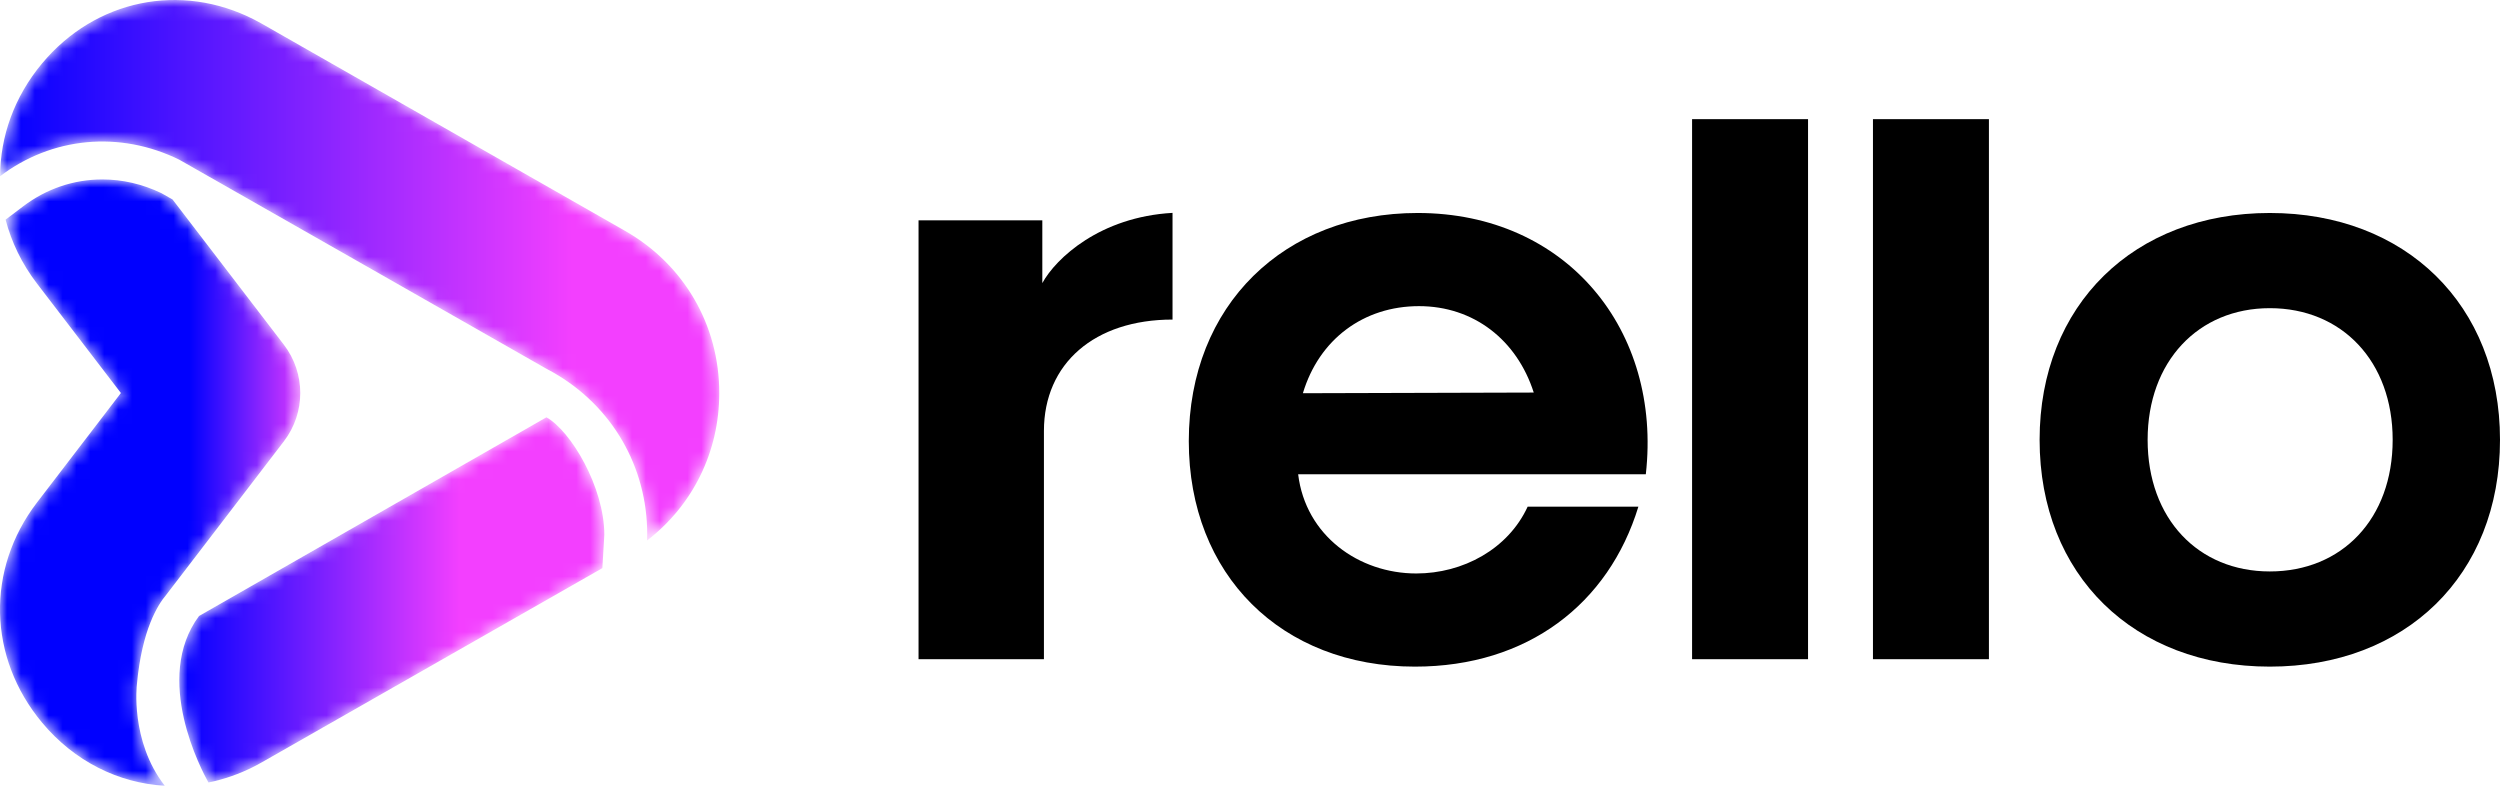 <svg xmlns="http://www.w3.org/2000/svg" width="180" height="57" viewBox="0 0 180 57" fill="none"><path d="M101.876 47.997C109.992 47.997 115.825 43.477 117.964 36.478H109.992C108.583 39.54 105.326 41.29 101.973 41.29C97.841 41.29 94.001 38.568 93.467 34.145H118.499C119.665 23.792 112.812 15.335 102.07 15.335C92.495 15.335 85.593 21.945 85.593 31.763C85.593 41.387 92.252 47.997 101.876 47.997ZM93.808 28.312C94.974 24.424 98.182 22.042 102.167 22.042C106.104 22.042 109.215 24.473 110.43 28.264L93.808 28.312Z" fill="black"></path><path d="M163.426 47.997C173.196 47.997 180 41.435 180 31.666C180 21.945 173.196 15.335 163.426 15.335C153.657 15.335 146.852 21.945 146.852 31.666C146.852 41.435 153.657 47.997 163.426 47.997ZM154.629 31.666C154.629 26.028 158.274 22.188 163.426 22.188C168.627 22.188 172.272 26.028 172.272 31.666C172.272 37.353 168.627 41.144 163.426 41.144C158.274 41.144 154.629 37.353 154.629 31.666Z" fill="black"></path><path d="M66.135 47.462H75.163V31.03C75.163 26.169 78.809 23.009 84.422 23.009V15.327C79.214 15.619 76.031 18.585 75.047 20.383V15.862H66.135V47.462Z" fill="black"></path><path d="M121.83 47.462H130.179V8.579H121.83V47.462Z" fill="black"></path><path d="M134.853 47.462H143.202V8.579H134.853V47.462Z" fill="black"></path><mask id="mask0_9_22" style="mask-type:luminance" maskUnits="userSpaceOnUse" x="0" y="0" width="52" height="39"><path d="M45.005 16.623L18.86 1.712C18.675 1.607 18.49 1.506 18.31 1.415C13.006 -1.3 6.864 -0.032 3.026 4.571C1.021 6.976 0.017 9.829 0.008 12.687C3.717 9.876 8.602 9.369 12.951 11.518C12.944 11.515 12.935 11.513 12.927 11.509C12.993 11.536 39.343 26.551 39.343 26.551C39.606 26.701 39.819 26.81 39.819 26.81C44.066 29.232 46.601 33.596 46.601 38.484C46.601 38.63 46.591 38.773 46.587 38.917C49.871 36.391 51.787 32.544 51.787 28.298C51.787 23.409 49.252 19.045 45.005 16.623Z" fill="white"></path></mask><g mask="url(#mask0_9_22)"><path d="M45.005 16.623L18.86 1.712C18.675 1.607 18.49 1.506 18.31 1.415C13.006 -1.3 6.864 -0.032 3.026 4.571C1.021 6.976 0.017 9.829 0.008 12.687C3.717 9.876 8.602 9.369 12.951 11.518C12.944 11.515 12.935 11.513 12.927 11.509C12.993 11.536 39.343 26.551 39.343 26.551C39.606 26.701 39.819 26.81 39.819 26.81C44.066 29.232 46.601 33.596 46.601 38.484C46.601 38.63 46.591 38.773 46.587 38.917C49.871 36.391 51.787 32.544 51.787 28.298C51.787 23.409 49.252 19.045 45.005 16.623Z" fill="url(#paint0_linear_9_22)"></path></g><mask id="mask1_9_22" style="mask-type:luminance" maskUnits="userSpaceOnUse" x="12" y="30" width="32" height="27"><path d="M39.343 30.045L14.329 44.352C10.993 48.852 14.521 55.475 15.008 56.341C16.125 56.113 17.234 55.732 18.308 55.182C18.491 55.088 18.673 54.99 18.86 54.883L43.371 40.905L43.511 38.512C43.511 35.058 41.087 31.014 39.343 30.045Z" fill="white"></path></mask><g mask="url(#mask1_9_22)"><path d="M39.343 30.045L14.329 44.352C10.993 48.852 14.521 55.475 15.008 56.341C16.125 56.113 17.234 55.732 18.308 55.182C18.491 55.088 18.673 54.99 18.86 54.883L43.371 40.905L43.511 38.512C43.511 35.058 41.087 31.014 39.343 30.045Z" fill="url(#paint1_linear_9_22)"></path></g><mask id="mask2_9_22" style="mask-type:luminance" maskUnits="userSpaceOnUse" x="0" y="12" width="22" height="45"><path d="M9.858 49.272C10.214 45.326 11.389 43.512 11.944 42.86L20.44 31.774C22.012 29.723 22.012 26.873 20.44 24.822L12.424 14.363C11.966 14.102 11.678 13.94 11.617 13.905C10.25 13.251 8.821 12.92 7.368 12.92C5.309 12.92 3.334 13.592 1.658 14.863L0.403 15.814C0.822 17.429 1.572 18.992 2.664 20.417L8.705 28.298L2.665 36.179C-1.017 40.981 -0.871 47.349 3.026 52.024C5.357 54.82 8.538 56.385 11.865 56.576C9.353 53.347 9.858 49.272 9.858 49.272Z" fill="white"></path></mask><g mask="url(#mask2_9_22)"><path d="M9.858 49.272C10.214 45.326 11.389 43.512 11.944 42.86L20.44 31.774C22.012 29.723 22.012 26.873 20.44 24.822L12.424 14.363C11.966 14.102 11.678 13.94 11.617 13.905C10.25 13.251 8.821 12.92 7.368 12.92C5.309 12.92 3.334 13.592 1.658 14.863L0.403 15.814C0.822 17.429 1.572 18.992 2.664 20.417L8.705 28.298L2.665 36.179C-1.017 40.981 -0.871 47.349 3.026 52.024C5.357 54.82 8.538 56.385 11.865 56.576C9.353 53.347 9.858 49.272 9.858 49.272Z" fill="url(#paint2_linear_9_22)"></path></g><defs><linearGradient id="paint0_linear_9_22" x1="0.008" y1="19.458" x2="51.787" y2="19.458" gradientUnits="userSpaceOnUse"><stop stop-color="#0000FF"></stop><stop offset="0.795" stop-color="#F33FFF"></stop><stop offset="1" stop-color="#F33FFF"></stop></linearGradient><linearGradient id="paint1_linear_9_22" x1="12.91" y1="43.193" x2="43.511" y2="43.193" gradientUnits="userSpaceOnUse"><stop stop-color="#0000FF"></stop><stop offset="0.66" stop-color="#F33FFF"></stop><stop offset="1" stop-color="#F33FFF"></stop></linearGradient><linearGradient id="paint2_linear_9_22" x1="1.53208e-06" y1="34.748" x2="21.619" y2="34.748" gradientUnits="userSpaceOnUse"><stop stop-color="#0000FF"></stop><stop offset="0.631" stop-color="#0000FF"></stop><stop offset="1" stop-color="#D738FF"></stop></linearGradient></defs></svg>
